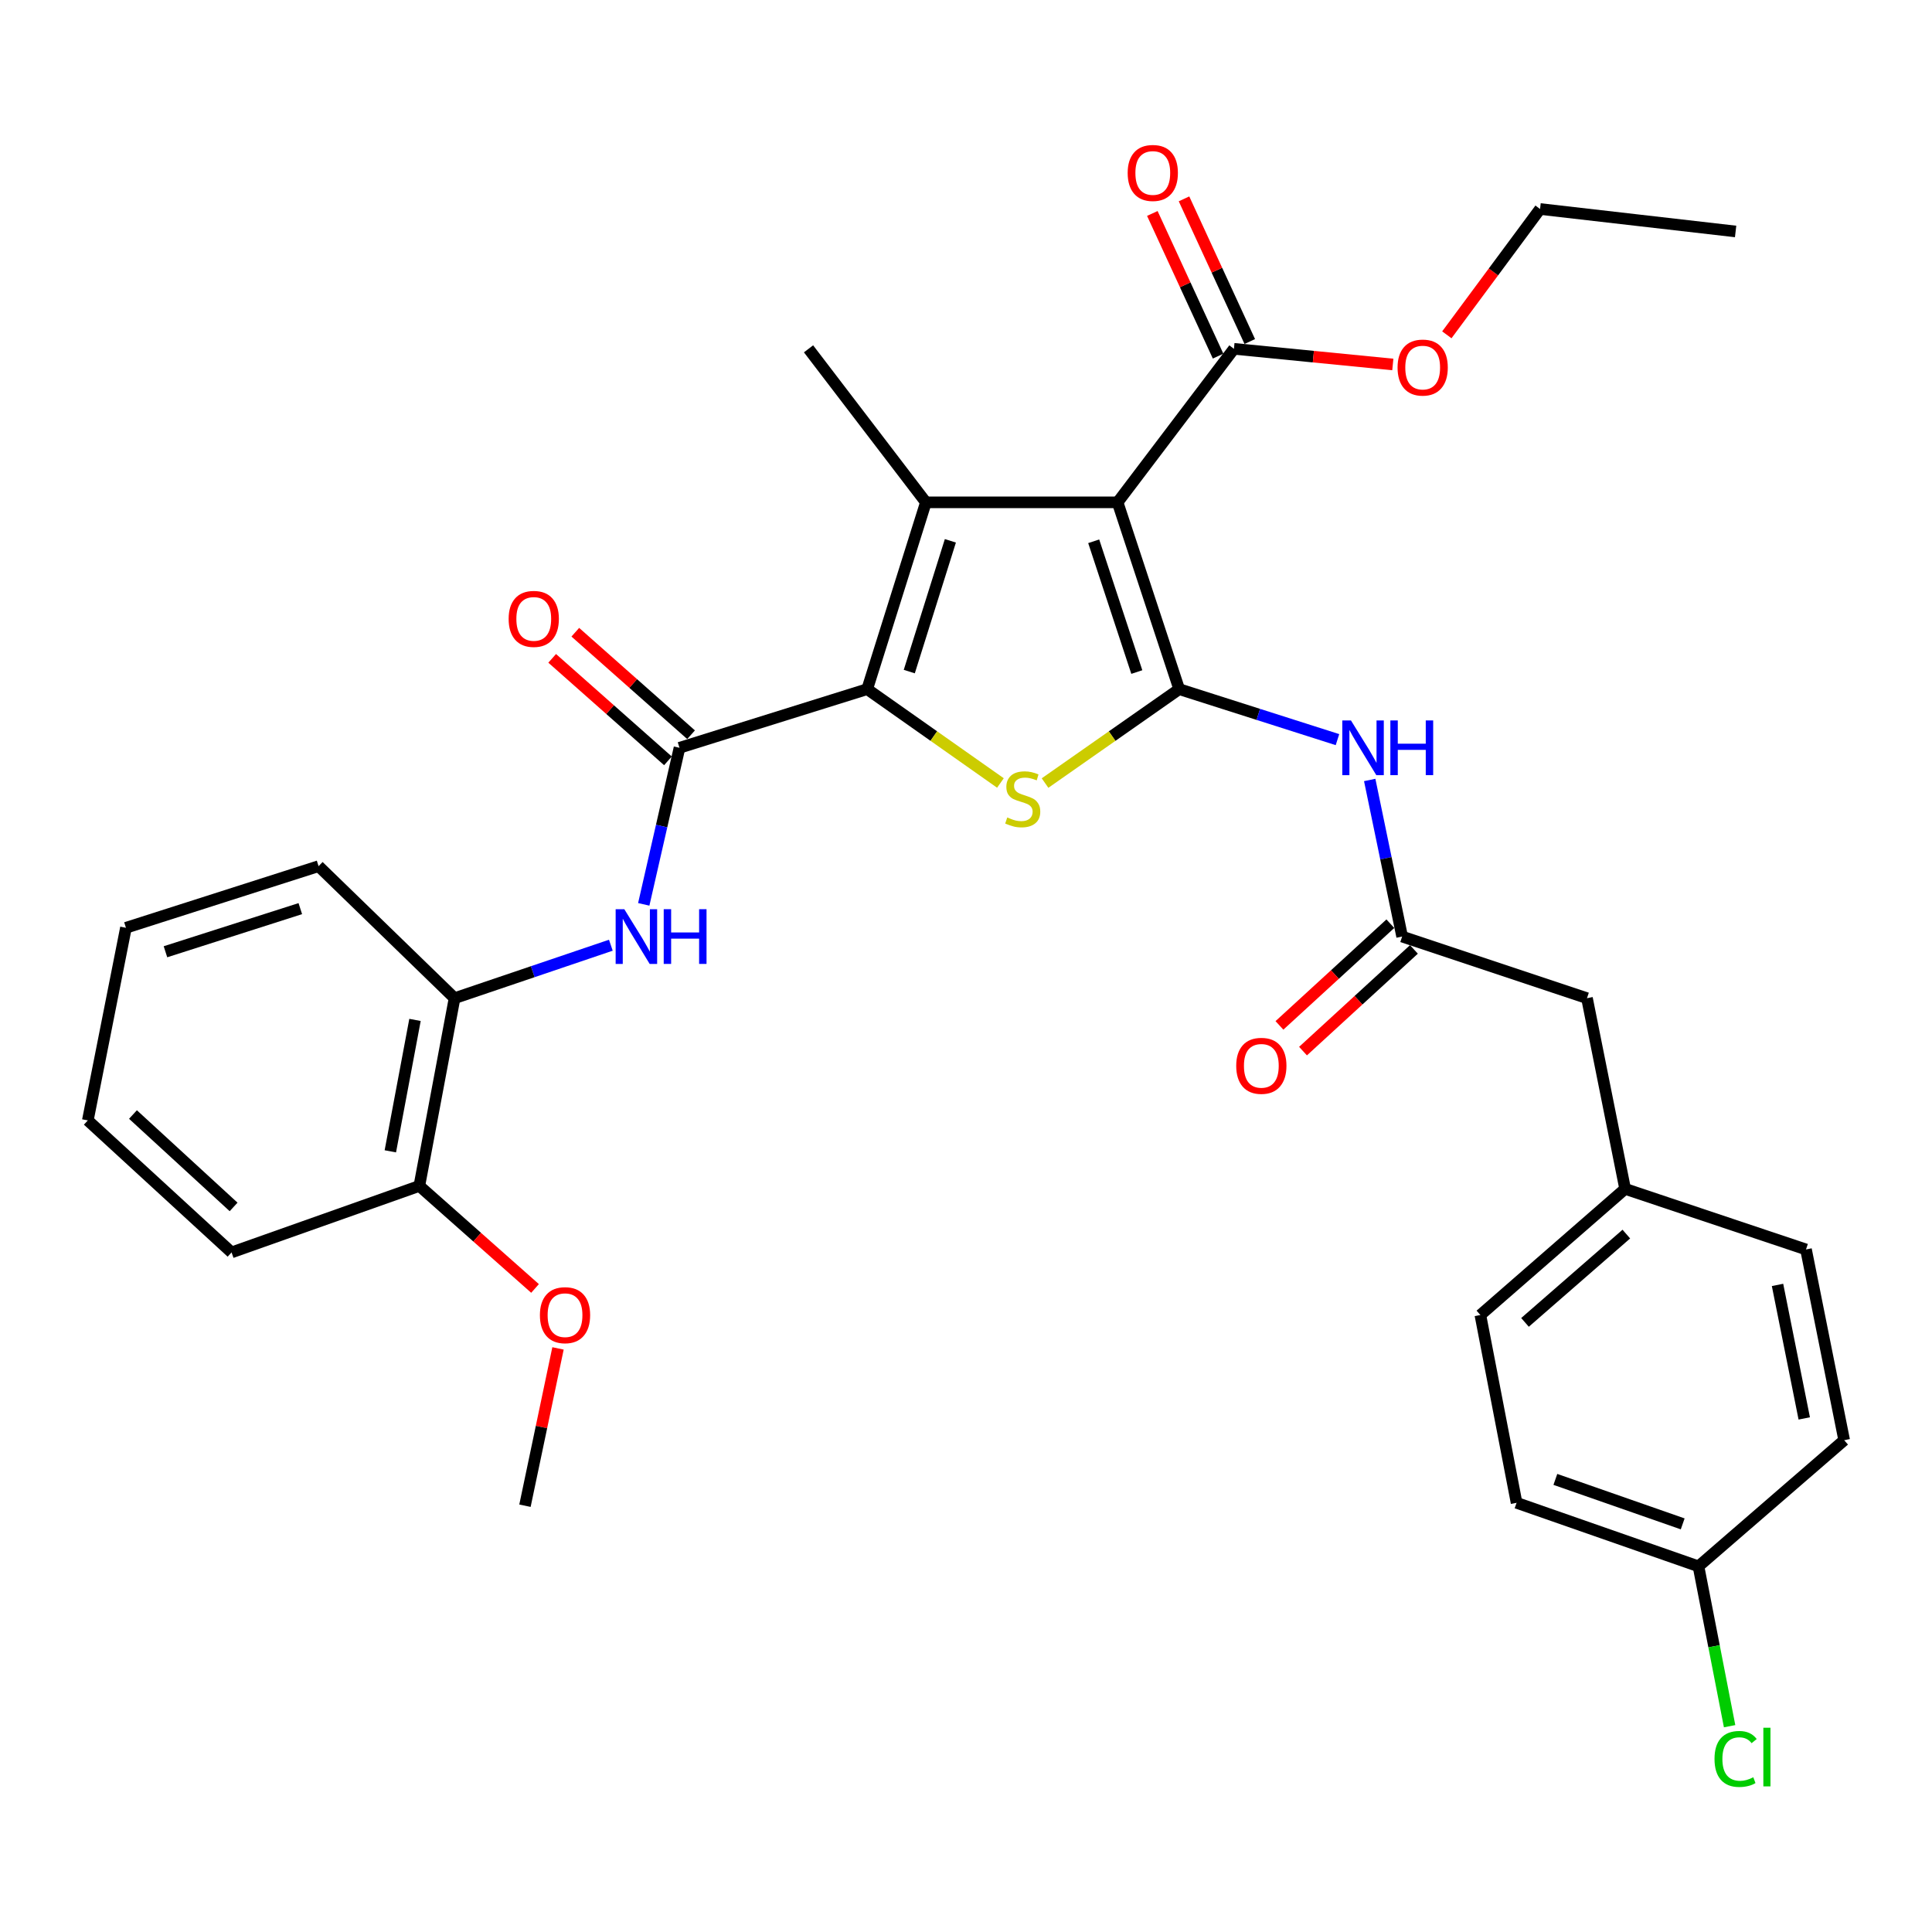 <?xml version='1.0' encoding='iso-8859-1'?>
<svg version='1.1' baseProfile='full'
              xmlns='http://www.w3.org/2000/svg'
                      xmlns:rdkit='http://www.rdkit.org/xml'
                      xmlns:xlink='http://www.w3.org/1999/xlink'
                  xml:space='preserve'
width='1000px' height='1000px' viewBox='0 0 1000 1000'>
<!-- END OF HEADER -->
<rect style='opacity:1.0;fill:#FFFFFF;stroke:none' width='1000' height='1000' x='0' y='0'> </rect>
<path class='bond-0' d='M 610.344,356.701 L 578.464,260.01' style='fill:none;fill-rule:evenodd;stroke:#000000;stroke-width:6px;stroke-linecap:butt;stroke-linejoin:miter;stroke-opacity:1' />
<path class='bond-0' d='M 588.413,347.851 L 566.098,280.167' style='fill:none;fill-rule:evenodd;stroke:#000000;stroke-width:6px;stroke-linecap:butt;stroke-linejoin:miter;stroke-opacity:1' />
<path class='bond-3' d='M 610.344,356.701 L 575.628,381.006' style='fill:none;fill-rule:evenodd;stroke:#000000;stroke-width:6px;stroke-linecap:butt;stroke-linejoin:miter;stroke-opacity:1' />
<path class='bond-3' d='M 575.628,381.006 L 540.913,405.31' style='fill:none;fill-rule:evenodd;stroke:#CCCC00;stroke-width:6px;stroke-linecap:butt;stroke-linejoin:miter;stroke-opacity:1' />
<path class='bond-5' d='M 610.344,356.701 L 651.308,369.767' style='fill:none;fill-rule:evenodd;stroke:#000000;stroke-width:6px;stroke-linecap:butt;stroke-linejoin:miter;stroke-opacity:1' />
<path class='bond-5' d='M 651.308,369.767 L 692.273,382.833' style='fill:none;fill-rule:evenodd;stroke:#0000FF;stroke-width:6px;stroke-linecap:butt;stroke-linejoin:miter;stroke-opacity:1' />
<path class='bond-2' d='M 578.464,260.01 L 479.245,260.01' style='fill:none;fill-rule:evenodd;stroke:#000000;stroke-width:6px;stroke-linecap:butt;stroke-linejoin:miter;stroke-opacity:1' />
<path class='bond-7' d='M 578.464,260.01 L 638.682,180.552' style='fill:none;fill-rule:evenodd;stroke:#000000;stroke-width:6px;stroke-linecap:butt;stroke-linejoin:miter;stroke-opacity:1' />
<path class='bond-1' d='M 448.861,356.701 L 483.34,380.985' style='fill:none;fill-rule:evenodd;stroke:#000000;stroke-width:6px;stroke-linecap:butt;stroke-linejoin:miter;stroke-opacity:1' />
<path class='bond-1' d='M 483.34,380.985 L 517.82,405.269' style='fill:none;fill-rule:evenodd;stroke:#CCCC00;stroke-width:6px;stroke-linecap:butt;stroke-linejoin:miter;stroke-opacity:1' />
<path class='bond-4' d='M 448.861,356.701 L 351.708,387.055' style='fill:none;fill-rule:evenodd;stroke:#000000;stroke-width:6px;stroke-linecap:butt;stroke-linejoin:miter;stroke-opacity:1' />
<path class='bond-32' d='M 448.861,356.701 L 479.245,260.01' style='fill:none;fill-rule:evenodd;stroke:#000000;stroke-width:6px;stroke-linecap:butt;stroke-linejoin:miter;stroke-opacity:1' />
<path class='bond-32' d='M 470.644,347.61 L 491.913,279.927' style='fill:none;fill-rule:evenodd;stroke:#000000;stroke-width:6px;stroke-linecap:butt;stroke-linejoin:miter;stroke-opacity:1' />
<path class='bond-15' d='M 479.245,260.01 L 418.496,180.552' style='fill:none;fill-rule:evenodd;stroke:#000000;stroke-width:6px;stroke-linecap:butt;stroke-linejoin:miter;stroke-opacity:1' />
<path class='bond-6' d='M 351.708,387.055 L 342.456,427.575' style='fill:none;fill-rule:evenodd;stroke:#000000;stroke-width:6px;stroke-linecap:butt;stroke-linejoin:miter;stroke-opacity:1' />
<path class='bond-6' d='M 342.456,427.575 L 333.204,468.094' style='fill:none;fill-rule:evenodd;stroke:#0000FF;stroke-width:6px;stroke-linecap:butt;stroke-linejoin:miter;stroke-opacity:1' />
<path class='bond-10' d='M 357.693,380.296 L 327.735,353.768' style='fill:none;fill-rule:evenodd;stroke:#000000;stroke-width:6px;stroke-linecap:butt;stroke-linejoin:miter;stroke-opacity:1' />
<path class='bond-10' d='M 327.735,353.768 L 297.777,327.241' style='fill:none;fill-rule:evenodd;stroke:#FF0000;stroke-width:6px;stroke-linecap:butt;stroke-linejoin:miter;stroke-opacity:1' />
<path class='bond-10' d='M 345.723,393.815 L 315.765,367.287' style='fill:none;fill-rule:evenodd;stroke:#000000;stroke-width:6px;stroke-linecap:butt;stroke-linejoin:miter;stroke-opacity:1' />
<path class='bond-10' d='M 315.765,367.287 L 285.807,340.759' style='fill:none;fill-rule:evenodd;stroke:#FF0000;stroke-width:6px;stroke-linecap:butt;stroke-linejoin:miter;stroke-opacity:1' />
<path class='bond-8' d='M 708.959,403.71 L 717.351,444.235' style='fill:none;fill-rule:evenodd;stroke:#0000FF;stroke-width:6px;stroke-linecap:butt;stroke-linejoin:miter;stroke-opacity:1' />
<path class='bond-8' d='M 717.351,444.235 L 725.743,484.76' style='fill:none;fill-rule:evenodd;stroke:#000000;stroke-width:6px;stroke-linecap:butt;stroke-linejoin:miter;stroke-opacity:1' />
<path class='bond-9' d='M 316.174,489.242 L 275.73,502.951' style='fill:none;fill-rule:evenodd;stroke:#0000FF;stroke-width:6px;stroke-linecap:butt;stroke-linejoin:miter;stroke-opacity:1' />
<path class='bond-9' d='M 275.73,502.951 L 235.286,516.659' style='fill:none;fill-rule:evenodd;stroke:#000000;stroke-width:6px;stroke-linecap:butt;stroke-linejoin:miter;stroke-opacity:1' />
<path class='bond-11' d='M 646.881,176.773 L 629.86,139.85' style='fill:none;fill-rule:evenodd;stroke:#000000;stroke-width:6px;stroke-linecap:butt;stroke-linejoin:miter;stroke-opacity:1' />
<path class='bond-11' d='M 629.86,139.85 L 612.84,102.927' style='fill:none;fill-rule:evenodd;stroke:#FF0000;stroke-width:6px;stroke-linecap:butt;stroke-linejoin:miter;stroke-opacity:1' />
<path class='bond-11' d='M 630.483,184.332 L 613.463,147.409' style='fill:none;fill-rule:evenodd;stroke:#000000;stroke-width:6px;stroke-linecap:butt;stroke-linejoin:miter;stroke-opacity:1' />
<path class='bond-11' d='M 613.463,147.409 L 596.442,110.486' style='fill:none;fill-rule:evenodd;stroke:#FF0000;stroke-width:6px;stroke-linecap:butt;stroke-linejoin:miter;stroke-opacity:1' />
<path class='bond-16' d='M 638.682,180.552 L 679.802,184.602' style='fill:none;fill-rule:evenodd;stroke:#000000;stroke-width:6px;stroke-linecap:butt;stroke-linejoin:miter;stroke-opacity:1' />
<path class='bond-16' d='M 679.802,184.602 L 720.922,188.651' style='fill:none;fill-rule:evenodd;stroke:#FF0000;stroke-width:6px;stroke-linecap:butt;stroke-linejoin:miter;stroke-opacity:1' />
<path class='bond-12' d='M 719.641,478.106 L 690.939,504.426' style='fill:none;fill-rule:evenodd;stroke:#000000;stroke-width:6px;stroke-linecap:butt;stroke-linejoin:miter;stroke-opacity:1' />
<path class='bond-12' d='M 690.939,504.426 L 662.236,530.746' style='fill:none;fill-rule:evenodd;stroke:#FF0000;stroke-width:6px;stroke-linecap:butt;stroke-linejoin:miter;stroke-opacity:1' />
<path class='bond-12' d='M 731.845,491.414 L 703.142,517.734' style='fill:none;fill-rule:evenodd;stroke:#000000;stroke-width:6px;stroke-linecap:butt;stroke-linejoin:miter;stroke-opacity:1' />
<path class='bond-12' d='M 703.142,517.734 L 674.44,544.054' style='fill:none;fill-rule:evenodd;stroke:#FF0000;stroke-width:6px;stroke-linecap:butt;stroke-linejoin:miter;stroke-opacity:1' />
<path class='bond-14' d='M 725.743,484.76 L 821.421,516.659' style='fill:none;fill-rule:evenodd;stroke:#000000;stroke-width:6px;stroke-linecap:butt;stroke-linejoin:miter;stroke-opacity:1' />
<path class='bond-13' d='M 235.286,516.659 L 217.049,613.832' style='fill:none;fill-rule:evenodd;stroke:#000000;stroke-width:6px;stroke-linecap:butt;stroke-linejoin:miter;stroke-opacity:1' />
<path class='bond-13' d='M 214.804,527.904 L 202.038,595.925' style='fill:none;fill-rule:evenodd;stroke:#000000;stroke-width:6px;stroke-linecap:butt;stroke-linejoin:miter;stroke-opacity:1' />
<path class='bond-25' d='M 235.286,516.659 L 164.896,448.326' style='fill:none;fill-rule:evenodd;stroke:#000000;stroke-width:6px;stroke-linecap:butt;stroke-linejoin:miter;stroke-opacity:1' />
<path class='bond-24' d='M 217.049,613.832 L 246.992,640.365' style='fill:none;fill-rule:evenodd;stroke:#000000;stroke-width:6px;stroke-linecap:butt;stroke-linejoin:miter;stroke-opacity:1' />
<path class='bond-24' d='M 246.992,640.365 L 276.935,666.898' style='fill:none;fill-rule:evenodd;stroke:#FF0000;stroke-width:6px;stroke-linecap:butt;stroke-linejoin:miter;stroke-opacity:1' />
<path class='bond-26' d='M 217.049,613.832 L 119.856,648.249' style='fill:none;fill-rule:evenodd;stroke:#000000;stroke-width:6px;stroke-linecap:butt;stroke-linejoin:miter;stroke-opacity:1' />
<path class='bond-17' d='M 821.421,516.659 L 841.162,615.356' style='fill:none;fill-rule:evenodd;stroke:#000000;stroke-width:6px;stroke-linecap:butt;stroke-linejoin:miter;stroke-opacity:1' />
<path class='bond-27' d='M 748.878,173.301 L 773.007,140.739' style='fill:none;fill-rule:evenodd;stroke:#FF0000;stroke-width:6px;stroke-linecap:butt;stroke-linejoin:miter;stroke-opacity:1' />
<path class='bond-27' d='M 773.007,140.739 L 797.135,108.177' style='fill:none;fill-rule:evenodd;stroke:#000000;stroke-width:6px;stroke-linecap:butt;stroke-linejoin:miter;stroke-opacity:1' />
<path class='bond-22' d='M 841.162,615.356 L 934.784,646.714' style='fill:none;fill-rule:evenodd;stroke:#000000;stroke-width:6px;stroke-linecap:butt;stroke-linejoin:miter;stroke-opacity:1' />
<path class='bond-23' d='M 841.162,615.356 L 766.239,680.65' style='fill:none;fill-rule:evenodd;stroke:#000000;stroke-width:6px;stroke-linecap:butt;stroke-linejoin:miter;stroke-opacity:1' />
<path class='bond-23' d='M 841.787,638.763 L 789.34,684.468' style='fill:none;fill-rule:evenodd;stroke:#000000;stroke-width:6px;stroke-linecap:butt;stroke-linejoin:miter;stroke-opacity:1' />
<path class='bond-18' d='M 879.131,810.735 L 784.977,777.852' style='fill:none;fill-rule:evenodd;stroke:#000000;stroke-width:6px;stroke-linecap:butt;stroke-linejoin:miter;stroke-opacity:1' />
<path class='bond-18' d='M 870.961,788.756 L 805.054,765.738' style='fill:none;fill-rule:evenodd;stroke:#000000;stroke-width:6px;stroke-linecap:butt;stroke-linejoin:miter;stroke-opacity:1' />
<path class='bond-19' d='M 879.131,810.735 L 887.185,852.106' style='fill:none;fill-rule:evenodd;stroke:#000000;stroke-width:6px;stroke-linecap:butt;stroke-linejoin:miter;stroke-opacity:1' />
<path class='bond-19' d='M 887.185,852.106 L 895.24,893.478' style='fill:none;fill-rule:evenodd;stroke:#00CC00;stroke-width:6px;stroke-linecap:butt;stroke-linejoin:miter;stroke-opacity:1' />
<path class='bond-33' d='M 879.131,810.735 L 954.545,745.441' style='fill:none;fill-rule:evenodd;stroke:#000000;stroke-width:6px;stroke-linecap:butt;stroke-linejoin:miter;stroke-opacity:1' />
<path class='bond-20' d='M 954.545,745.441 L 934.784,646.714' style='fill:none;fill-rule:evenodd;stroke:#000000;stroke-width:6px;stroke-linecap:butt;stroke-linejoin:miter;stroke-opacity:1' />
<path class='bond-20' d='M 933.876,734.176 L 920.043,665.067' style='fill:none;fill-rule:evenodd;stroke:#000000;stroke-width:6px;stroke-linecap:butt;stroke-linejoin:miter;stroke-opacity:1' />
<path class='bond-21' d='M 784.977,777.852 L 766.239,680.65' style='fill:none;fill-rule:evenodd;stroke:#000000;stroke-width:6px;stroke-linecap:butt;stroke-linejoin:miter;stroke-opacity:1' />
<path class='bond-28' d='M 288.824,697.931 L 280.271,738.644' style='fill:none;fill-rule:evenodd;stroke:#FF0000;stroke-width:6px;stroke-linecap:butt;stroke-linejoin:miter;stroke-opacity:1' />
<path class='bond-28' d='M 280.271,738.644 L 271.719,779.357' style='fill:none;fill-rule:evenodd;stroke:#000000;stroke-width:6px;stroke-linecap:butt;stroke-linejoin:miter;stroke-opacity:1' />
<path class='bond-30' d='M 164.896,448.326 L 65.186,480.216' style='fill:none;fill-rule:evenodd;stroke:#000000;stroke-width:6px;stroke-linecap:butt;stroke-linejoin:miter;stroke-opacity:1' />
<path class='bond-30' d='M 155.44,470.308 L 85.643,492.63' style='fill:none;fill-rule:evenodd;stroke:#000000;stroke-width:6px;stroke-linecap:butt;stroke-linejoin:miter;stroke-opacity:1' />
<path class='bond-34' d='M 119.856,648.249 L 45.455,579.926' style='fill:none;fill-rule:evenodd;stroke:#000000;stroke-width:6px;stroke-linecap:butt;stroke-linejoin:miter;stroke-opacity:1' />
<path class='bond-34' d='M 120.909,624.701 L 68.828,576.875' style='fill:none;fill-rule:evenodd;stroke:#000000;stroke-width:6px;stroke-linecap:butt;stroke-linejoin:miter;stroke-opacity:1' />
<path class='bond-29' d='M 797.135,108.177 L 898.35,119.803' style='fill:none;fill-rule:evenodd;stroke:#000000;stroke-width:6px;stroke-linecap:butt;stroke-linejoin:miter;stroke-opacity:1' />
<path class='bond-31' d='M 65.186,480.216 L 45.455,579.926' style='fill:none;fill-rule:evenodd;stroke:#000000;stroke-width:6px;stroke-linecap:butt;stroke-linejoin:miter;stroke-opacity:1' />
<path  class='atom-4' d='M 521.361 423.118
Q 521.681 423.238, 523.001 423.798
Q 524.321 424.358, 525.761 424.718
Q 527.241 425.038, 528.681 425.038
Q 531.361 425.038, 532.921 423.758
Q 534.481 422.438, 534.481 420.158
Q 534.481 418.598, 533.681 417.638
Q 532.921 416.678, 531.721 416.158
Q 530.521 415.638, 528.521 415.038
Q 526.001 414.278, 524.481 413.558
Q 523.001 412.838, 521.921 411.318
Q 520.881 409.798, 520.881 407.238
Q 520.881 403.678, 523.281 401.478
Q 525.721 399.278, 530.521 399.278
Q 533.801 399.278, 537.521 400.838
L 536.601 403.918
Q 533.201 402.518, 530.641 402.518
Q 527.881 402.518, 526.361 403.678
Q 524.841 404.798, 524.881 406.758
Q 524.881 408.278, 525.641 409.198
Q 526.441 410.118, 527.561 410.638
Q 528.721 411.158, 530.641 411.758
Q 533.201 412.558, 534.721 413.358
Q 536.241 414.158, 537.321 415.798
Q 538.441 417.398, 538.441 420.158
Q 538.441 424.078, 535.801 426.198
Q 533.201 428.278, 528.841 428.278
Q 526.321 428.278, 524.401 427.718
Q 522.521 427.198, 520.281 426.278
L 521.361 423.118
' fill='#CCCC00'/>
<path  class='atom-6' d='M 699.25 372.895
L 708.53 387.895
Q 709.45 389.375, 710.93 392.055
Q 712.41 394.735, 712.49 394.895
L 712.49 372.895
L 716.25 372.895
L 716.25 401.215
L 712.37 401.215
L 702.41 384.815
Q 701.25 382.895, 700.01 380.695
Q 698.81 378.495, 698.45 377.815
L 698.45 401.215
L 694.77 401.215
L 694.77 372.895
L 699.25 372.895
' fill='#0000FF'/>
<path  class='atom-6' d='M 719.65 372.895
L 723.49 372.895
L 723.49 384.935
L 737.97 384.935
L 737.97 372.895
L 741.81 372.895
L 741.81 401.215
L 737.97 401.215
L 737.97 388.135
L 723.49 388.135
L 723.49 401.215
L 719.65 401.215
L 719.65 372.895
' fill='#0000FF'/>
<path  class='atom-7' d='M 323.139 470.6
L 332.419 485.6
Q 333.339 487.08, 334.819 489.76
Q 336.299 492.44, 336.379 492.6
L 336.379 470.6
L 340.139 470.6
L 340.139 498.92
L 336.259 498.92
L 326.299 482.52
Q 325.139 480.6, 323.899 478.4
Q 322.699 476.2, 322.339 475.52
L 322.339 498.92
L 318.659 498.92
L 318.659 470.6
L 323.139 470.6
' fill='#0000FF'/>
<path  class='atom-7' d='M 343.539 470.6
L 347.379 470.6
L 347.379 482.64
L 361.859 482.64
L 361.859 470.6
L 365.699 470.6
L 365.699 498.92
L 361.859 498.92
L 361.859 485.84
L 347.379 485.84
L 347.379 498.92
L 343.539 498.92
L 343.539 470.6
' fill='#0000FF'/>
<path  class='atom-11' d='M 263.273 320.337
Q 263.273 313.537, 266.633 309.737
Q 269.993 305.937, 276.273 305.937
Q 282.553 305.937, 285.913 309.737
Q 289.273 313.537, 289.273 320.337
Q 289.273 327.217, 285.873 331.137
Q 282.473 335.017, 276.273 335.017
Q 270.033 335.017, 266.633 331.137
Q 263.273 327.257, 263.273 320.337
M 276.273 331.817
Q 280.593 331.817, 282.913 328.937
Q 285.273 326.017, 285.273 320.337
Q 285.273 314.777, 282.913 311.977
Q 280.593 309.137, 276.273 309.137
Q 271.953 309.137, 269.593 311.937
Q 267.273 314.737, 267.273 320.337
Q 267.273 326.057, 269.593 328.937
Q 271.953 331.817, 276.273 331.817
' fill='#FF0000'/>
<path  class='atom-12' d='M 583.681 89.519
Q 583.681 82.719, 587.041 78.919
Q 590.401 75.119, 596.681 75.119
Q 602.961 75.119, 606.321 78.919
Q 609.681 82.719, 609.681 89.519
Q 609.681 96.399, 606.281 100.319
Q 602.881 104.199, 596.681 104.199
Q 590.441 104.199, 587.041 100.319
Q 583.681 96.439, 583.681 89.519
M 596.681 100.999
Q 601.001 100.999, 603.321 98.119
Q 605.681 95.199, 605.681 89.519
Q 605.681 83.959, 603.321 81.159
Q 601.001 78.319, 596.681 78.319
Q 592.361 78.319, 590.001 81.119
Q 587.681 83.919, 587.681 89.519
Q 587.681 95.239, 590.001 98.119
Q 592.361 100.999, 596.681 100.999
' fill='#FF0000'/>
<path  class='atom-13' d='M 639.866 551.668
Q 639.866 544.868, 643.226 541.068
Q 646.586 537.268, 652.866 537.268
Q 659.146 537.268, 662.506 541.068
Q 665.866 544.868, 665.866 551.668
Q 665.866 558.548, 662.466 562.468
Q 659.066 566.348, 652.866 566.348
Q 646.626 566.348, 643.226 562.468
Q 639.866 558.588, 639.866 551.668
M 652.866 563.148
Q 657.186 563.148, 659.506 560.268
Q 661.866 557.348, 661.866 551.668
Q 661.866 546.108, 659.506 543.308
Q 657.186 540.468, 652.866 540.468
Q 648.546 540.468, 646.186 543.268
Q 643.866 546.068, 643.866 551.668
Q 643.866 557.388, 646.186 560.268
Q 648.546 563.148, 652.866 563.148
' fill='#FF0000'/>
<path  class='atom-17' d='M 723.376 190.252
Q 723.376 183.452, 726.736 179.652
Q 730.096 175.852, 736.376 175.852
Q 742.656 175.852, 746.016 179.652
Q 749.376 183.452, 749.376 190.252
Q 749.376 197.132, 745.976 201.052
Q 742.576 204.932, 736.376 204.932
Q 730.136 204.932, 726.736 201.052
Q 723.376 197.172, 723.376 190.252
M 736.376 201.732
Q 740.696 201.732, 743.016 198.852
Q 745.376 195.932, 745.376 190.252
Q 745.376 184.692, 743.016 181.892
Q 740.696 179.052, 736.376 179.052
Q 732.056 179.052, 729.696 181.852
Q 727.376 184.652, 727.376 190.252
Q 727.376 195.972, 729.696 198.852
Q 732.056 201.732, 736.376 201.732
' fill='#FF0000'/>
<path  class='atom-20' d='M 887.43 910.432
Q 887.43 903.392, 890.71 899.712
Q 894.03 895.992, 900.31 895.992
Q 906.15 895.992, 909.27 900.112
L 906.63 902.272
Q 904.35 899.272, 900.31 899.272
Q 896.03 899.272, 893.75 902.152
Q 891.51 904.992, 891.51 910.432
Q 891.51 916.032, 893.83 918.912
Q 896.19 921.792, 900.75 921.792
Q 903.87 921.792, 907.51 919.912
L 908.63 922.912
Q 907.15 923.872, 904.91 924.432
Q 902.67 924.992, 900.19 924.992
Q 894.03 924.992, 890.71 921.232
Q 887.43 917.472, 887.43 910.432
' fill='#00CC00'/>
<path  class='atom-20' d='M 912.71 894.272
L 916.39 894.272
L 916.39 924.632
L 912.71 924.632
L 912.71 894.272
' fill='#00CC00'/>
<path  class='atom-25' d='M 279.454 680.73
Q 279.454 673.93, 282.814 670.13
Q 286.174 666.33, 292.454 666.33
Q 298.734 666.33, 302.094 670.13
Q 305.454 673.93, 305.454 680.73
Q 305.454 687.61, 302.054 691.53
Q 298.654 695.41, 292.454 695.41
Q 286.214 695.41, 282.814 691.53
Q 279.454 687.65, 279.454 680.73
M 292.454 692.21
Q 296.774 692.21, 299.094 689.33
Q 301.454 686.41, 301.454 680.73
Q 301.454 675.17, 299.094 672.37
Q 296.774 669.53, 292.454 669.53
Q 288.134 669.53, 285.774 672.33
Q 283.454 675.13, 283.454 680.73
Q 283.454 686.45, 285.774 689.33
Q 288.134 692.21, 292.454 692.21
' fill='#FF0000'/>
</svg>
